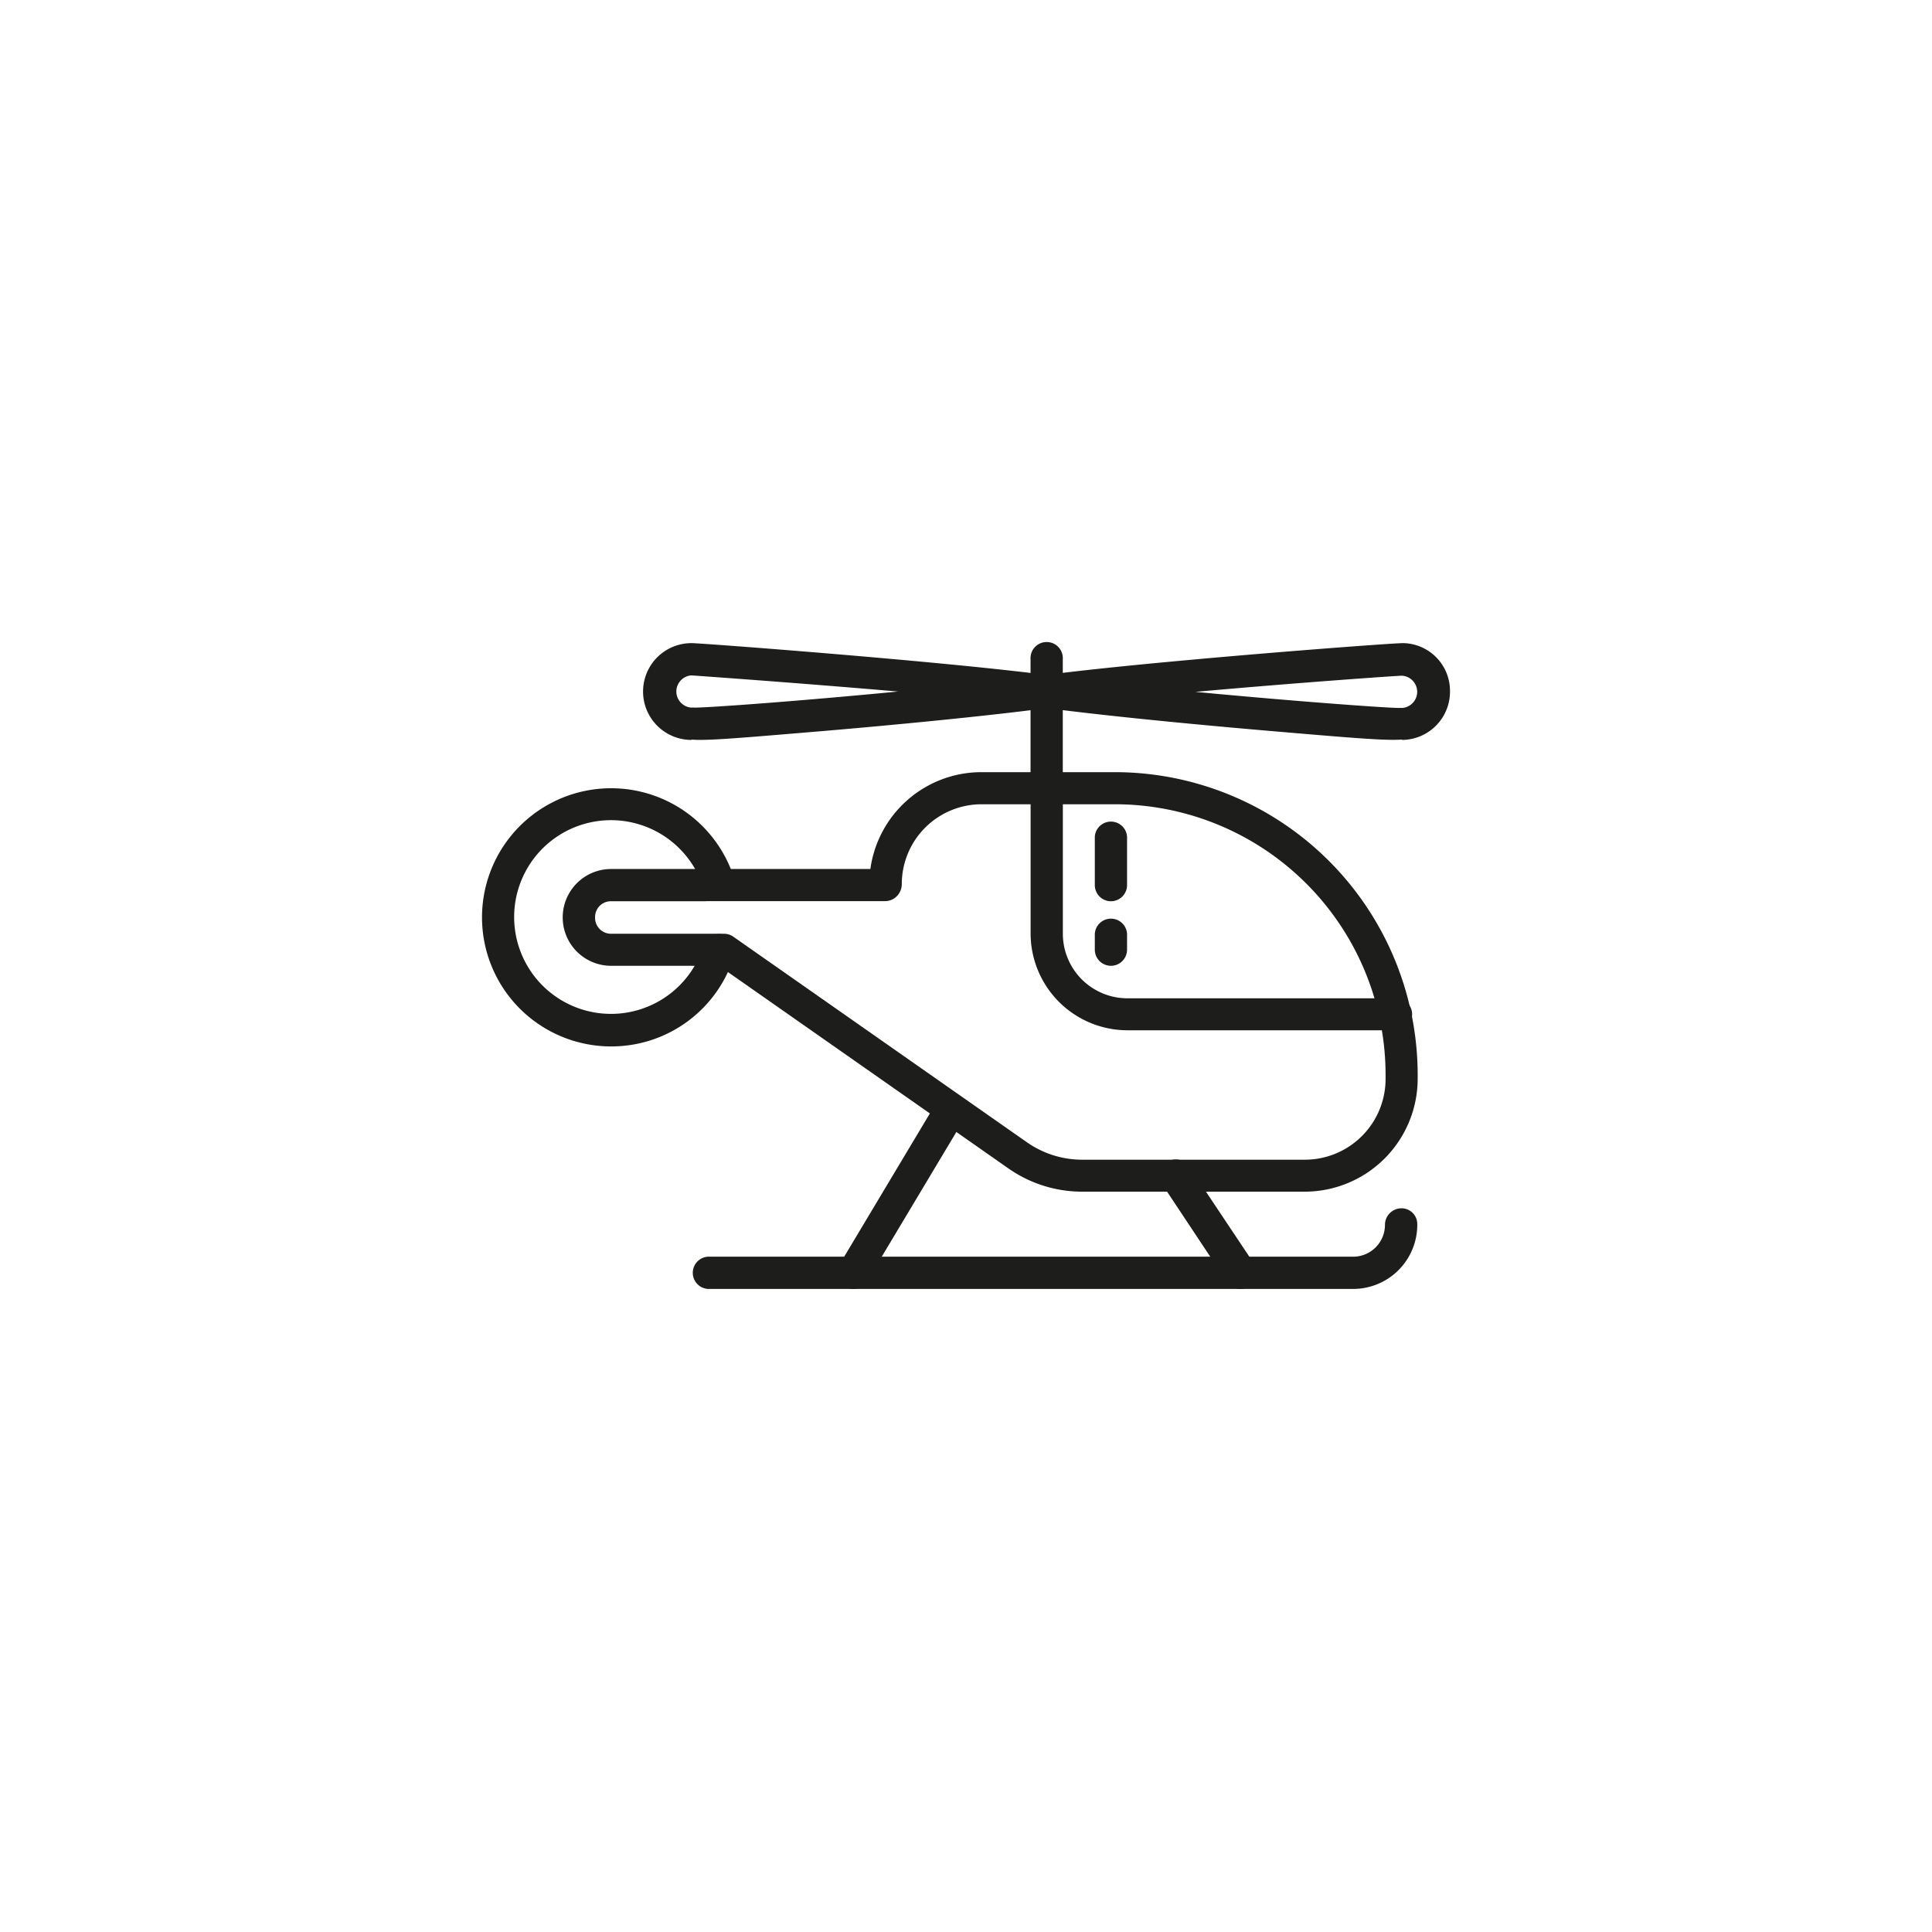 <svg id="Ebene_1" data-name="Ebene 1" xmlns="http://www.w3.org/2000/svg" viewBox="0 0 283.46 283.46"><defs><style>.cls-1{fill:#1d1d1b;}</style></defs><title>Icons-Wagerenhof-Krisenapp</title><path class="cls-1" d="M153.57,118a2.37,2.37,0,0,1-2.37-2.37V96.72a2.37,2.37,0,1,1,4.73,0v18.94A2.37,2.37,0,0,1,153.57,118Z"/><path class="cls-1" d="M191.45,174.84H158.8a18.85,18.85,0,0,1-10.86-3.42l-42.45-29.72H89.66a7.1,7.1,0,0,1,0-14.2H127.7A16.45,16.45,0,0,1,144,113.29H163.6A44.46,44.46,0,0,1,208,157.7v0.57A16.59,16.59,0,0,1,191.45,174.84Zm-87.84-42.61h-14a2.31,2.31,0,0,0-2.3,2.32A2.34,2.34,0,0,0,89.66,137h16.57a2.38,2.38,0,0,1,1.36.43l43.06,30.15a14.13,14.13,0,0,0,8.15,2.57h32.65a11.85,11.85,0,0,0,11.84-11.84V157.7A39.72,39.72,0,0,0,163.6,118H144a11.71,11.71,0,0,0-11.69,11.7,2.54,2.54,0,0,1-.69,1.75,2.44,2.44,0,0,1-1.67.76H103.61Z"/><path class="cls-1" d="M182,189.11a2.37,2.37,0,0,1-2-1.06l-9.47-14.27a2.37,2.37,0,0,1,3.95-2.62L184,185.43A2.37,2.37,0,0,1,182,189.11Z"/><path class="cls-1" d="M125.17,189.11a2.37,2.37,0,0,1-2-3.58l14.2-23.74a2.37,2.37,0,0,1,4.06,2.43L127.2,188A2.37,2.37,0,0,1,125.17,189.11Z"/><path class="cls-1" d="M198.55,189.11H103.86a2.37,2.37,0,0,1,0-4.73h94.68a4.67,4.67,0,0,0,4.66-4.66,2.43,2.43,0,0,1,2.37-2.44,2.31,2.31,0,0,1,2.37,2.3v0.14A9.41,9.41,0,0,1,198.55,189.11Z"/><path class="cls-1" d="M204.47,151.16H165.41a14.22,14.22,0,0,1-14.2-14.2v-21.3a2.37,2.37,0,1,1,4.73,0V137a9.48,9.48,0,0,0,9.47,9.47h39.06A2.37,2.37,0,1,1,204.47,151.16Z"/><path class="cls-1" d="M163,141.7a2.37,2.37,0,0,1-2.37-2.37V137a2.37,2.37,0,0,1,4.73,0v2.37A2.37,2.37,0,0,1,163,141.7Z"/><path class="cls-1" d="M163,132.23a2.37,2.37,0,0,1-2.37-2.37v-7.1a2.37,2.37,0,0,1,4.73,0v7.1A2.37,2.37,0,0,1,163,132.23Z"/><path class="cls-1" d="M101.45,108.56a7.1,7.1,0,0,1,0-14.2c0.69-.06,37.13,2.69,52.43,4.71a2.37,2.37,0,0,1,2.06,2.35,2.46,2.46,0,0,1-2.06,2.44c-11.1,1.46-26.72,2.85-32.93,3.38-12,1-17.14,1.47-19.5,1.27v0.05Zm0-9.47a2.37,2.37,0,0,0,0,4.73,2.47,2.47,0,0,1,.46,0c2.24,0,15.83-1,29.85-2.36C117.16,100.2,102.56,99.17,101.41,99.09Z"/><path class="cls-1" d="M205.7,108.56V108.5c-2.37.2-7.55-.25-19.51-1.27-6.2-.53-21.83-1.92-32.93-3.38a2.37,2.37,0,0,1-2.06-2.35,2.46,2.46,0,0,1,2.06-2.44c15-2,50.53-4.7,52.59-4.7h0.09a7,7,0,0,1,6.8,7A7.08,7.08,0,0,1,205.7,108.56Zm-30.31-7.05c14,1.33,27.62,2.34,29.86,2.36a2.47,2.47,0,0,1,.46,0,2.37,2.37,0,0,0,0-4.73C205.58,99.1,190.49,100.15,175.38,101.51Z"/><path class="cls-1" d="M89.66,153.53a18.94,18.94,0,1,1,18.05-24.68,2.37,2.37,0,1,1-4.51,1.43,14.21,14.21,0,1,0,0,8.53,2.37,2.37,0,1,1,4.52,1.41A18.85,18.85,0,0,1,89.66,153.53Z"/></svg>